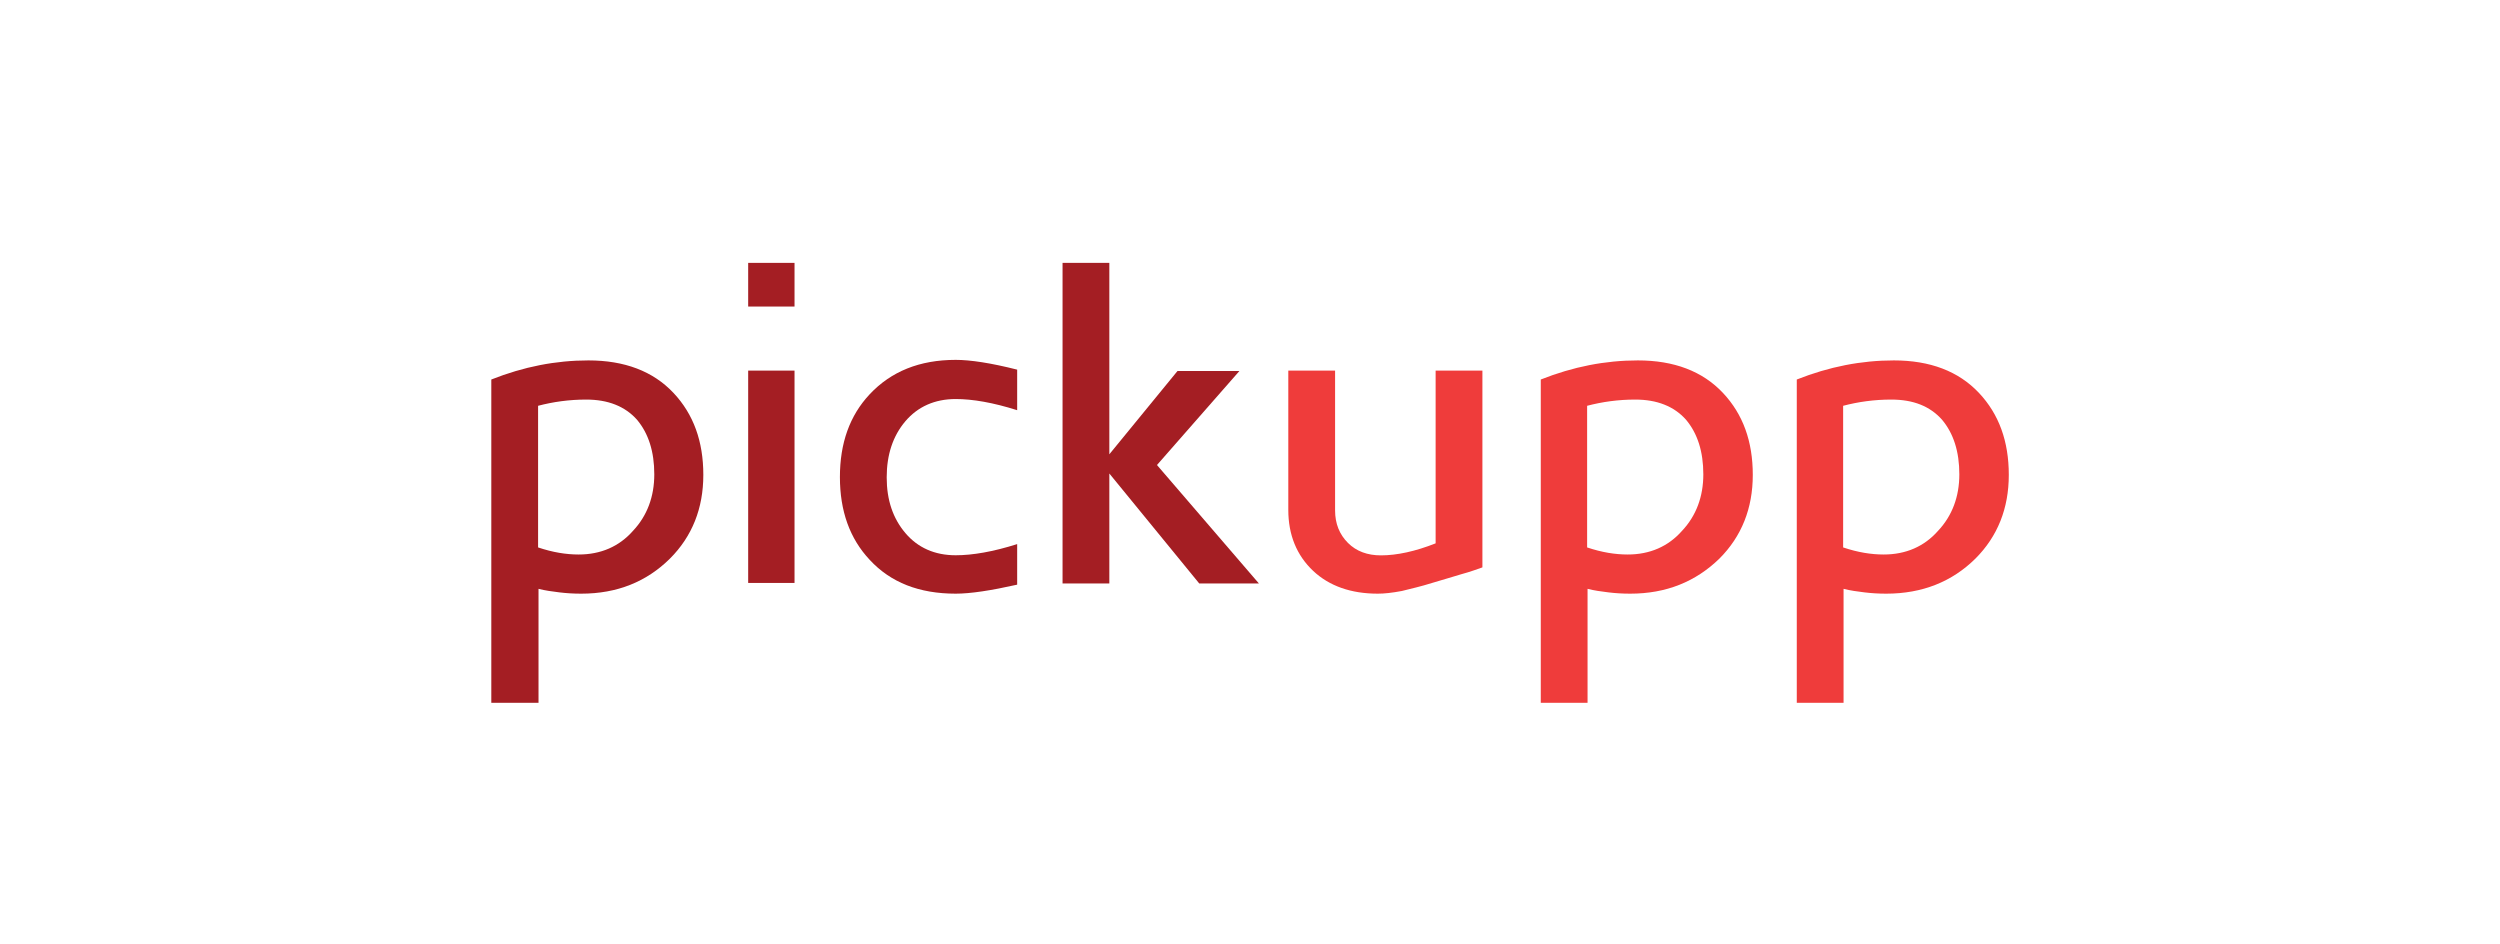 <?xml version="1.0" encoding="utf-8"?>
<!-- Generator: Adobe Illustrator 28.2.0, SVG Export Plug-In . SVG Version: 6.00 Build 0)  -->
<svg xmlns:sodipodi="http://inkscape.sourceforge.net/DTD/sodipodi-0.dtd" version="1.1" id="Layer_1" xmlns="http://www.w3.org/2000/svg" xmlns:xlink="http://www.w3.org/1999/xlink" x="0px" y="0px"
	 viewBox="0 0 233 88" style="enable-background:new 0 0 233 88;" xml:space="preserve">
<style type="text/css">
	.st0{fill-rule:evenodd;clip-rule:evenodd;fill:#ED021A;}
	.st1{fill:#FFDD00;}
	.st2{clip-path:url(#SVGID_00000108994263781311371010000016163363386171302534_);}
	.st3{fill:#00A9E3;}
	.st4{fill:#393536;}
	.st5{clip-path:url(#SVGID_00000182512789272654360030000000939787450268736140_);}
	.st6{clip-path:url(#SVGID_00000060734572035847295980000015922269742440013197_);}
	.st7{clip-path:url(#SVGID_00000026843694657986100350000004588454427328124323_);}
	.st8{clip-path:url(#SVGID_00000167358704654990083980000005590639132755306660_);}
	.st9{clip-path:url(#SVGID_00000096780898497123915280000004772124308310709152_);}
	.st10{clip-path:url(#SVGID_00000032627388587516273290000002934573587694602926_);}
	.st11{clip-path:url(#SVGID_00000072240653480619461220000000733379583281942440_);}
	.st12{clip-path:url(#SVGID_00000114767825579180458510000015975512579342493569_);}
	.st13{clip-path:url(#SVGID_00000029023545765458732380000005489246279652455307_);}
	.st14{clip-path:url(#SVGID_00000005247073503599703800000010132110391705911739_);}
	.st15{fill:#1D1D1B;}
	.st16{fill:#6A277E;}
	.st17{fill:url(#SVGID_00000119811170835039827280000007524797940509740954_);}
	.st18{fill:#FF352E;}
	.st19{fill:#1CCA87;}
	.st20{fill:#2586EA;}
	.st21{fill:#222222;}
	.st22{fill:#D7282F;}
	.st23{fill-rule:evenodd;clip-rule:evenodd;fill:#231F20;}
	.st24{fill:#D50813;}
	.st25{fill:#FFCC00;}
	.st26{fill:#D2002E;}
	.st27{fill-rule:evenodd;clip-rule:evenodd;fill:#D2002E;}
	.st28{fill:#FF0013;}
	.st29{fill:#F60018;}
	.st30{fill:#E90020;}
	.st31{fill:#3F3F42;}
	.st32{fill:#404043;}
	.st33{fill:#ED783C;}
	.st34{fill:#007BC4;}
	.st35{fill:#FFEB00;}
	.st36{fill:#221E1F;}
	.st37{fill:#3200E6;}
	.st38{fill:#201F1E;}
	.st39{fill:#0E904B;}
	.st40{fill:#6B6163;}
	.st41{fill:#F08226;}
	.st42{fill:#FDDB3F;}
	.st43{fill:#FDEB94;}
	.st44{fill:#FEE679;}
	.st45{fill:#061AB1;}
	.st46{fill:#FFD101;}
	.st47{fill:#01D1B2;}
	.st48{fill:#01D1B1;}
	.st49{fill:#04D2B3;}
	.st50{fill:#05D2B3;}
	.st51{fill:#03D2B2;}
	.st52{fill:#C4F304;}
	.st53{fill:#FEFEFE;}
	.st54{fill:#F64402;}
	.st55{fill:#787878;}
	.st56{fill:#FAA07F;}
	.st57{fill:#767676;}
	.st58{fill:#070707;}
	.st59{fill:#FBBFA9;}
	.st60{fill:#FBBEA7;}
	.st61{fill:#FAAE94;}
	.st62{fill:#777777;}
	.st63{fill:#FAAE93;}
	.st64{fill:#B2B2B2;}
	.st65{fill:#626262;}
	.st66{fill:#757575;}
	.st67{fill:#F76F3D;}
	.st68{fill:#FA9874;}
	.st69{fill:#FBB9A1;}
	.st70{fill:#FBBDA6;}
	.st71{fill:#FA9A79;}
	.st72{fill:#F9845A;}
	.st73{fill:#FCCFBF;}
	.st74{fill:#616161;}
	.st75{fill:#FDDBCF;}
	.st76{fill:#F74502;}
	.st77{fill:#010101;}
	.st78{fill:#FD4502;}
	.st79{fill:#FC4502;}
	.st80{fill:#FD4402;}
	.st81{fill:#FD4401;}
	.st82{fill:#FC4501;}
	.st83{fill:#101010;}
	.st84{fill:#050505;}
	.st85{fill:#111111;}
	.st86{fill:#0B0B0B;}
	.st87{fill:#0D0D0D;}
	.st88{fill:#232323;}
	.st89{fill:#040404;}
	.st90{fill:#FD4605;}
	.st91{fill:#FD5317;}
	.st92{fill:#FD4A09;}
	.st93{fill:#FD581D;}
	.st94{fill:#090909;}
	.st95{fill:#1E1E1E;}
	.st96{fill:#212121;}
	.st97{fill:#1A1A1A;}
	.st98{fill:#EDEDED;}
	.st99{fill:#FCFCFC;}
	.st100{fill:#D6D6D6;}
	.st101{fill:#FC3F01;}
	.st102{fill:#FB3F00;}
	.st103{fill:#FEFDFD;}
	.st104{fill:#FDFDFD;}
	.st105{fill-rule:evenodd;clip-rule:evenodd;fill:#424143;}
	.st106{fill-rule:evenodd;clip-rule:evenodd;fill:#FFCB04;}
	.st107{filter:url(#Adobe_OpacityMaskFilter);}
	.st108{fill-rule:evenodd;clip-rule:evenodd;fill:#FFFFFF;}
	.st109{mask:url(#mask-2_00000131355869067488600690000005531172201298247836_);fill-rule:evenodd;clip-rule:evenodd;fill:#FFCB04;}
	.st110{filter:url(#Adobe_OpacityMaskFilter_00000066515073732340421050000004583824544496796325_);}
	.st111{mask:url(#mask-4_00000013188339383575085760000016392328496203018140_);fill-rule:evenodd;clip-rule:evenodd;fill:#FFCB04;}
	.st112{filter:url(#Adobe_OpacityMaskFilter_00000050626094405763171760000001424023227707543941_);}
	.st113{mask:url(#mask-6_00000080172779831800858790000015915020432654340287_);fill-rule:evenodd;clip-rule:evenodd;fill:#424143;}
	.st114{filter:url(#Adobe_OpacityMaskFilter_00000159433285464444612380000010620506814961941182_);}
	.st115{mask:url(#mask-6_00000157304876192884348480000015817821184201287602_);fill-rule:evenodd;clip-rule:evenodd;fill:#424143;}
	.st116{filter:url(#Adobe_OpacityMaskFilter_00000049203567927319471070000009141537838096148641_);}
	.st117{mask:url(#mask-6_00000138538232972210631190000016480122807491360190_);fill-rule:evenodd;clip-rule:evenodd;fill:#424143;}
	.st118{filter:url(#Adobe_OpacityMaskFilter_00000146494059703998490610000005341051798695973050_);}
	.st119{mask:url(#mask-6_00000170970547537895197550000004277211634052444831_);fill-rule:evenodd;clip-rule:evenodd;fill:#424143;}
	.st120{fill:#B11C1B;}
	.st121{fill:#D91C4D;}
	.st122{fill:#18406F;}
	.st123{fill:#706F6F;}
	.st124{fill:#003DA5;}
	.st125{fill:url(#path5_00000014610671697565743680000013955568994756988049_);}
	.st126{fill:#E60013;}
	.st127{fill:#96154A;}
	.st128{fill:#F6ABB6;}
	.st129{fill:#E3001E;}
	.st130{fill:#060606;}
	.st131{fill:#CA0000;}
	.st132{fill:#A41E23;}
	.st133{fill:#EF3C3B;}
	.st134{fill-rule:evenodd;clip-rule:evenodd;fill:#0498BA;}
	.st135{fill-rule:evenodd;clip-rule:evenodd;fill:#0598BA;}
	.st136{fill:#FFD007;}
	.st137{fill:#6466AD;}
	.st138{fill:#261A59;}
	.st139{fill:#C0D248;}
	.st140{fill:#E52A40;}
	.st141{fill:#EE2722;}
	.st142{fill:#F00020;}
	.st143{fill:#EE2722;stroke:#EE2722;stroke-width:0.016;stroke-miterlimit:5;}
	.st144{fill:#FDDD1C;}
	.st145{fill:#F79929;}
	.st146{fill:#353E47;}
	.st147{fill:#353F47;}
	.st148{fill:#353F48;}
	.st149{fill:#323C45;}
	.st150{fill:#343E47;}
	.st151{fill:#F79727;}
	.st152{fill:#F9AE56;}
	.st153{fill:#5F656C;}
	.st154{fill:#434B53;}
	.st155{fill:#F8A33E;}
	.st156{fill:#FF6800;}
	.st157{fill:#FF8E40;}
	.st158{fill:#33424F;}
	.st159{fill:#E95128;}
	.st160{fill:#6D9AD3;}
	.st161{fill:#1C64B0;}
	.st162{fill:#EF5418;}
	.st163{fill:#652C8F;}
	.st164{fill:#F16722;}
	.st165{fill-rule:evenodd;clip-rule:evenodd;fill:#FFCC00;}
	.st166{fill-rule:evenodd;clip-rule:evenodd;fill:#FFD300;}
	.st167{fill-rule:evenodd;clip-rule:evenodd;fill:#FF0000;}
	.st168{fill-rule:evenodd;clip-rule:evenodd;}
	.st169{fill:#4E1B51;}
	.st170{fill:#E77A25;}
	.st171{fill:#4F1B52;}
	.st172{fill-rule:evenodd;clip-rule:evenodd;fill:#2E3192;}
	.st173{fill-rule:evenodd;clip-rule:evenodd;fill:#ED1C24;}
	.st174{fill:#FF6600;}
	.st175{fill:#1E0000;}
	
		.st176{clip-path:url(#SVGID_00000178178351443263439730000000082605909628865434_);fill:url(#SVGID_00000140016062278697945980000005146961794615872183_);}
	.st177{fill:#C86E14;}
	
		.st178{clip-path:url(#SVGID_00000043439490139227971310000012633718484854941857_);fill:url(#SVGID_00000016076871914935108240000002726539639887980710_);}
	
		.st179{clip-path:url(#SVGID_00000127740792713945262680000014218260361015571349_);fill:url(#SVGID_00000089564387185805390490000008508058146297587842_);}
	
		.st180{clip-path:url(#SVGID_00000106117667402071600170000012908959139902375855_);fill:url(#SVGID_00000141453756534985016600000006421206558045388190_);}
	
		.st181{clip-path:url(#SVGID_00000007386955485609693520000004862913998235008443_);fill:url(#SVGID_00000064344624351686335280000013099886759118124472_);}
	
		.st182{clip-path:url(#SVGID_00000145768733971867979790000012058969527496209292_);fill:url(#SVGID_00000114064645838301124720000018421351614268637842_);}
	
		.st183{clip-path:url(#SVGID_00000020373569411670487260000012832018906099250312_);fill:url(#SVGID_00000056417606448908456650000015039448311568541599_);}
	
		.st184{clip-path:url(#SVGID_00000085242970559890328350000000727096733009626509_);fill:url(#SVGID_00000157290828476795227010000009683076152770907323_);}
	
		.st185{clip-path:url(#SVGID_00000129889023644484673710000010344699462564994709_);fill:url(#SVGID_00000008140064933342738130000012138280456626247080_);}
	
		.st186{clip-path:url(#SVGID_00000034089266340326080590000015988151455653160098_);fill:url(#SVGID_00000143606385791669201440000016198189857061835185_);}
	
		.st187{clip-path:url(#SVGID_00000138558333850067996170000009341847091934909624_);fill:url(#SVGID_00000149374531622780450040000006392696936025383102_);}
	
		.st188{clip-path:url(#SVGID_00000106148551621007807380000010906540095090698386_);fill:url(#SVGID_00000147200277981963203020000008980429299030660762_);}
	
		.st189{clip-path:url(#SVGID_00000067951508237586631520000004647022549230263697_);fill:url(#SVGID_00000175280311748679500810000007534005583358139562_);}
	
		.st190{clip-path:url(#SVGID_00000158004283271625798090000012903589910616520089_);fill:url(#SVGID_00000031892791496022249400000006652222481680006531_);}
	
		.st191{clip-path:url(#SVGID_00000149360819863573354290000006072931729149179565_);fill:url(#SVGID_00000033329063964960902740000017905203739420588416_);}
	
		.st192{clip-path:url(#SVGID_00000036972576686492726900000008087330523556374163_);fill:url(#SVGID_00000073705678852925906020000010882411254978545054_);}
	
		.st193{clip-path:url(#SVGID_00000172426233749624408940000010726844122434416266_);fill:url(#SVGID_00000007422120783607928070000006894265109721902518_);}
	
		.st194{clip-path:url(#SVGID_00000038400679681492773750000012242827323411850941_);fill:url(#SVGID_00000098213787539380164450000002100555984817558148_);}
	
		.st195{clip-path:url(#SVGID_00000034057546610390993150000013276193352989352852_);fill:url(#SVGID_00000017498896591486006400000001940898413461153921_);}
	.st196{fill:#8F4A02;}
	
		.st197{clip-path:url(#SVGID_00000015327053159409851650000016048951659928769430_);fill:url(#SVGID_00000151530926485127651000000003496388518339212720_);}
	
		.st198{clip-path:url(#SVGID_00000039820073197021810120000017128392515075104930_);fill:url(#SVGID_00000145024396879978559340000000703457301059498650_);}
	
		.st199{clip-path:url(#SVGID_00000096747754253716330120000010037695289901322902_);fill:url(#SVGID_00000089568630719041020430000011645418507480389034_);}
	
		.st200{clip-path:url(#SVGID_00000169551729590294458540000016930293776673718156_);fill:url(#SVGID_00000165918244576156616480000011102568564022456192_);}
	.st201{fill:#FFC20E;}
	.st202{fill:#D78817;}
	.st203{fill:#D89016;}
	
		.st204{clip-path:url(#SVGID_00000003813927476008270140000012299127751405725367_);fill:url(#SVGID_00000109029206481136434840000009735354469772773786_);}
	
		.st205{clip-path:url(#SVGID_00000027591389448211300480000009711207276332759170_);fill:url(#SVGID_00000111909231798664117550000003733185582959062972_);}
	
		.st206{clip-path:url(#SVGID_00000031915211142707668740000017129164831837895055_);fill:url(#SVGID_00000098181846061566201290000009981862016859728037_);}
	
		.st207{clip-path:url(#SVGID_00000095335183355413674570000010123611536166320031_);fill:url(#SVGID_00000175322654580962778610000012962815777643920776_);}
	.st208{fill:#BF7312;}
	.st209{fill:#47D6AB;}
	.st210{fill:#83E3C7;}
	.st211{fill:#282560;}
	.st212{fill:#F69C1F;}
	.st213{fill:#E9631A;}
	.st214{fill:#FCCF00;}
</style>
<g>
	<path class="st132" d="M54.17,55.33c-0.71,0-1.37-0.04-2.03-0.12s-1.33-0.17-1.95-0.33V65.5h-4.4V35.37
		c3.03-1.2,6.02-1.78,9.05-1.78c3.36,0,6.02,1,7.93,3.03c1.87,1.99,2.78,4.52,2.78,7.64s-1.04,5.73-3.11,7.8
		C60.27,54.21,57.53,55.33,54.17,55.33z M54.63,37.24c-1.58,0-3.07,0.21-4.48,0.58v13.2c1.37,0.46,2.61,0.66,3.78,0.66
		c2.07,0,3.78-0.75,5.06-2.2c1.33-1.41,1.99-3.2,1.99-5.27c0-2.12-0.54-3.82-1.62-5.1C58.24,37.86,56.66,37.24,54.63,37.24z"/>
	<path class="st132" d="M69.73,28.53V24.5h4.32v4.07h-4.32V28.53z M69.73,54.38V34.54h4.32v19.79h-4.32V54.38z"/>
	<path class="st132" d="M89.07,55.33c-3.4,0-6.06-1.04-8.01-3.15c-1.87-1.99-2.78-4.56-2.78-7.72s0.91-5.73,2.78-7.72
		c1.99-2.12,4.65-3.2,8.01-3.2c1.37,0,3.28,0.29,5.73,0.91v3.78c-2.24-0.71-4.15-1.04-5.73-1.04c-1.95,0-3.53,0.71-4.69,2.07
		c-1.16,1.37-1.74,3.11-1.74,5.23c0,2.12,0.58,3.82,1.74,5.19s2.74,2.07,4.69,2.07c1.58,0,3.49-0.33,5.73-1.04v3.78
		C92.35,55.04,90.44,55.33,89.07,55.33z"/>
	<path class="st132" d="M111.77,54.38l-8.38-10.25v10.25h-4.36V24.5h4.36v17.84l6.35-7.76h5.77l-7.68,8.76l9.5,11.04H111.77z"/>
	<path class="st133" d="M128.41,55.33c-2.49,0-4.52-0.71-6.02-2.12c-1.54-1.45-2.32-3.36-2.32-5.69V34.54h4.36v13.03
		c0,1.24,0.41,2.24,1.2,3.03c0.79,0.79,1.83,1.16,3.07,1.16c1.49,0,3.2-0.37,5.1-1.12v-16.1h4.36v18.34
		c-0.5,0.17-1.12,0.41-1.91,0.62c-0.79,0.25-1.7,0.5-2.78,0.83c-1.04,0.33-1.99,0.54-2.82,0.75
		C129.74,55.25,129.03,55.33,128.41,55.33z"/>
	<path class="st133" d="M151.94,55.33c-0.71,0-1.37-0.04-2.03-0.12s-1.33-0.17-1.95-0.33V65.5h-4.36V35.37
		c3.03-1.2,6.02-1.78,9.05-1.78c3.36,0,6.02,1,7.93,3.03c1.87,1.99,2.78,4.52,2.78,7.64s-1.04,5.73-3.11,7.8
		C158.04,54.21,155.3,55.33,151.94,55.33z M152.4,37.24c-1.58,0-3.07,0.21-4.48,0.58v13.2c1.37,0.46,2.61,0.66,3.78,0.66
		c2.07,0,3.78-0.75,5.06-2.2c1.33-1.41,1.99-3.2,1.99-5.27c0-2.12-0.54-3.82-1.62-5.1C156.01,37.86,154.43,37.24,152.4,37.24z"/>
	<path class="st133" d="M175.8,55.33c-0.71,0-1.37-0.04-2.03-0.12s-1.33-0.17-1.95-0.33V65.5h-4.36V35.37
		c3.03-1.2,6.02-1.78,9.05-1.78c3.36,0,6.02,1,7.93,3.03c1.87,1.99,2.78,4.52,2.78,7.64s-1.04,5.73-3.11,7.8
		C181.94,54.21,179.16,55.33,175.8,55.33z M176.26,37.24c-1.58,0-3.07,0.21-4.48,0.58v13.2c1.37,0.46,2.61,0.66,3.78,0.66
		c2.07,0,3.78-0.75,5.06-2.2c1.33-1.41,1.99-3.2,1.99-5.27c0-2.12-0.54-3.82-1.62-5.1C179.87,37.86,178.33,37.24,176.26,37.24z"/>
</g>
<sodipodi:namedview  bordercolor="#666666" borderopacity="1.0" fit-margin-bottom="0" fit-margin-left="0" fit-margin-right="0" fit-margin-top="0" id="base" pagecolor="#ffffff" showgrid="false">
	</sodipodi:namedview>
</svg>
